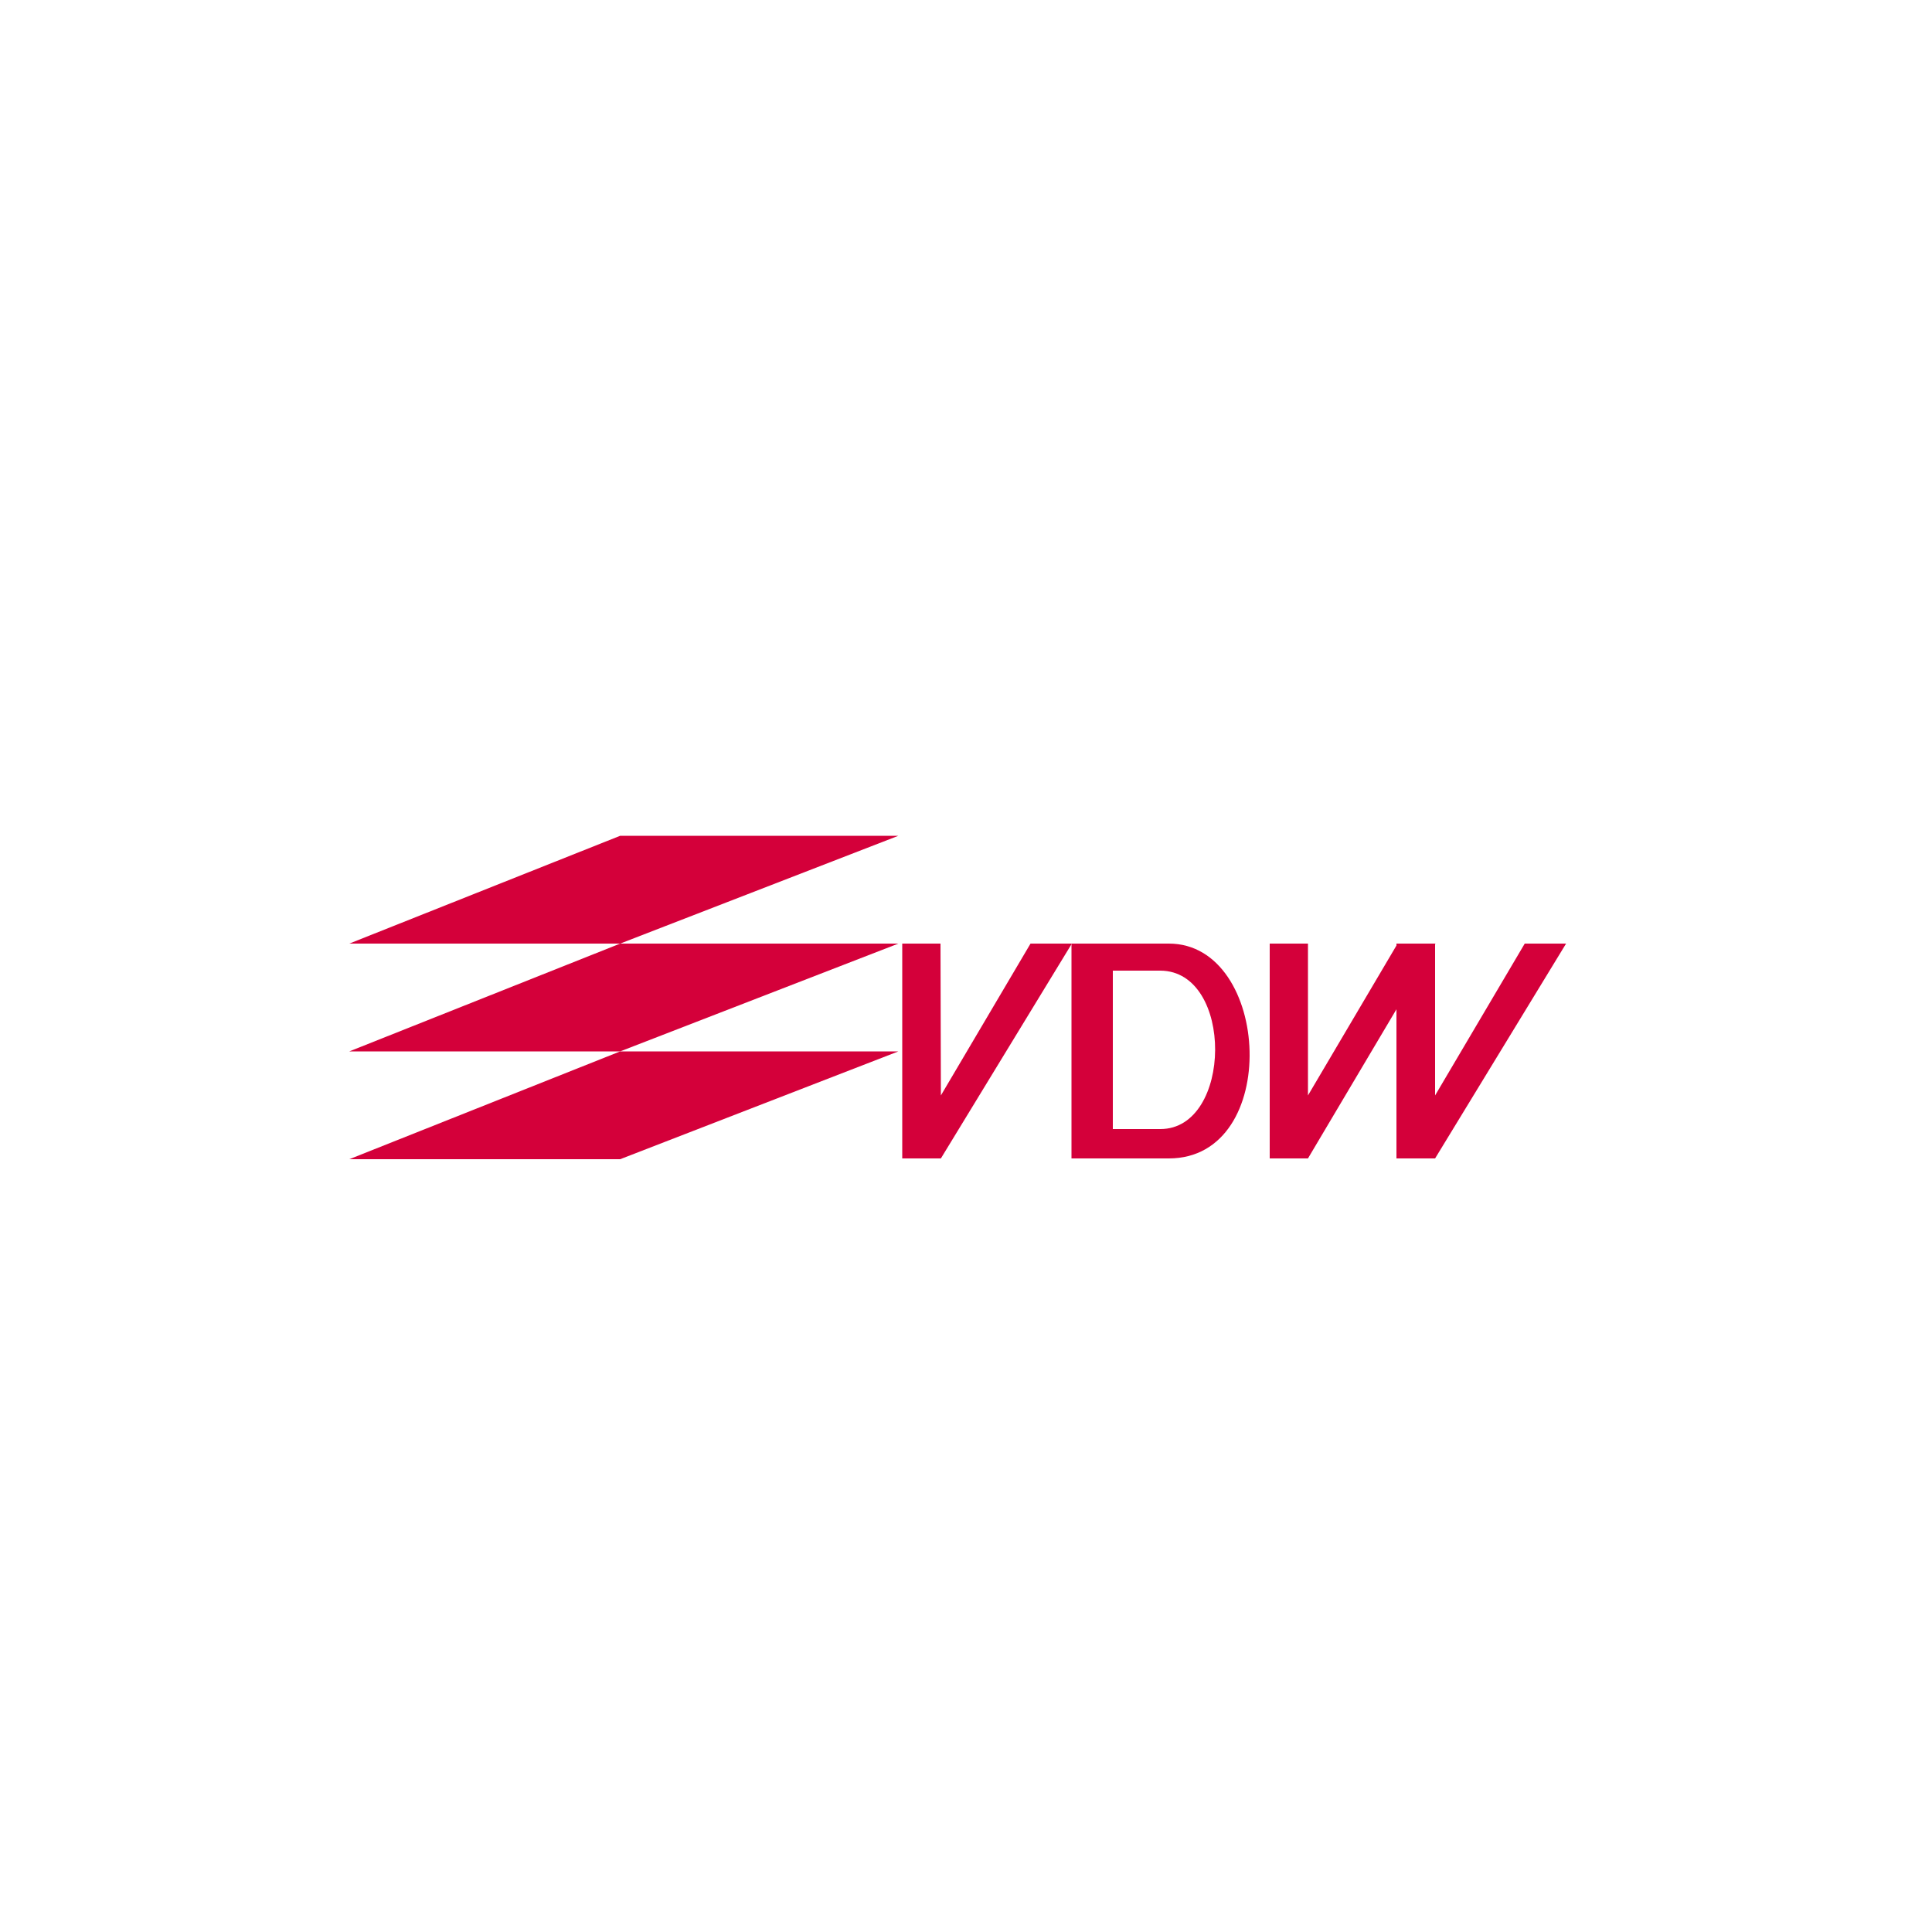 <?xml version="1.0" encoding="utf-8"?>
<!-- Generator: Adobe Illustrator 21.1.0, SVG Export Plug-In . SVG Version: 6.00 Build 0)  -->
<svg version="1.1" id="Capa_1" xmlns="http://www.w3.org/2000/svg" xmlns:xlink="http://www.w3.org/1999/xlink" x="0px" y="0px"
	 viewBox="0 0 500 500" style="enable-background:new 0 0 500 500;" xml:space="preserve">
<style type="text/css">
	.st0{fill:#D4003A;}
</style>
<g>
	<polygon class="st0" points="160.5,216.3 232.5,216.3 160.5,244.2 90.4,244.2 	"/>
	<polygon class="st0" points="160.5,244.2 232.5,244.2 160.5,272.1 90.4,272.1 	"/>
	<polygon class="st0" points="160.5,272.1 232.5,272.1 160.5,300 90.4,300 	"/>
	<polygon class="st0" points="233.5,244.2 243.4,244.2 243.5,283.5 266.7,244.2 277.4,244.2 243.5,299.8 233.5,299.8 	"/>
	<polygon class="st0" points="371.4,244.2 371.5,244.2 371.4,244.4 371.4,283.5 394.6,244.2 405.3,244.2 371.4,299.8 361.4,299.8 
		361.4,261.2 338.5,299.8 328.6,299.8 328.6,244.2 338.5,244.2 338.5,283.5 361.4,244.7 361.4,244.2 	"/>
	<path class="st0" d="M302.5,244.2h-25.2v55.6h25.2C331.7,299.8,329,244.2,302.5,244.2z M300.3,292.2H288v-41h12.3
		C319.4,251.3,319,292.2,300.3,292.2z"/>
</g>
</svg>

